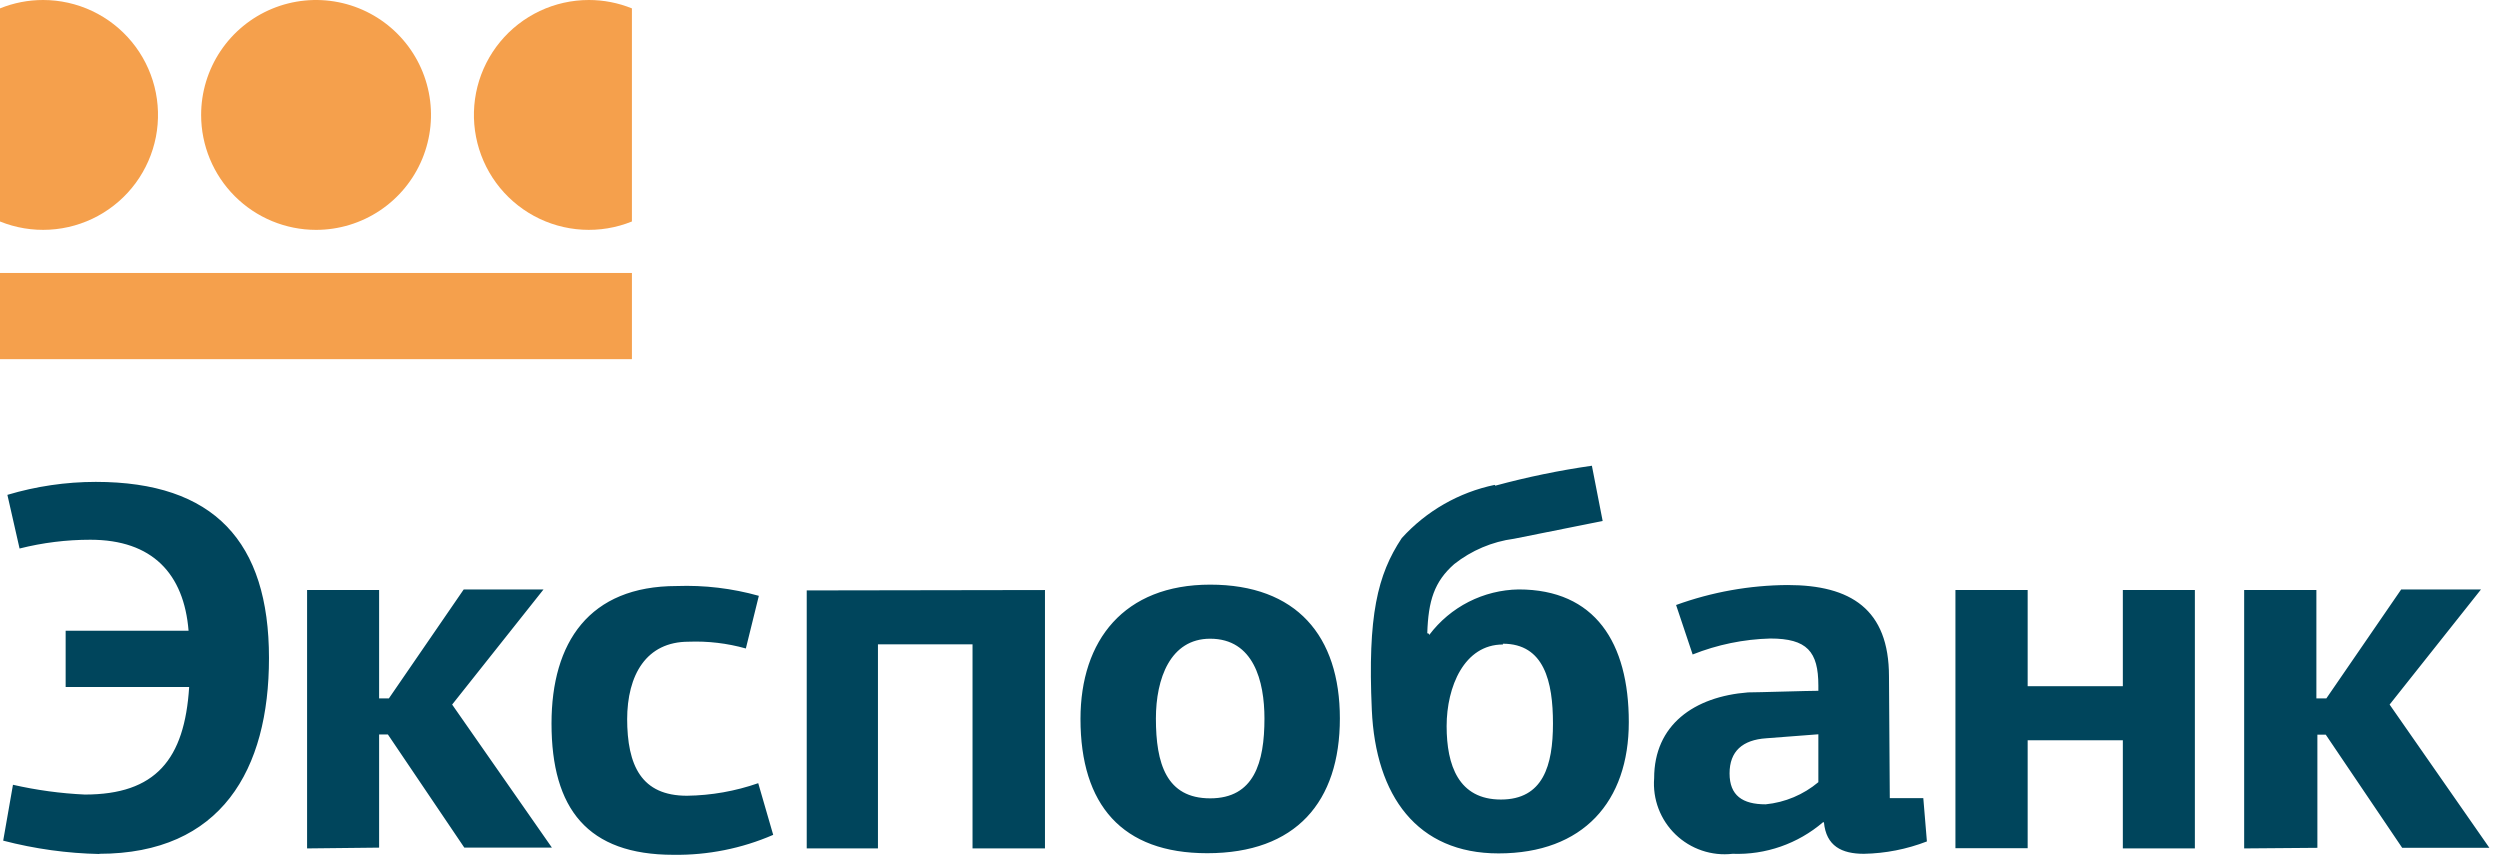 <svg width="155" height="53" viewBox="0 0 155 53" fill="none" xmlns="http://www.w3.org/2000/svg">
<path d="M12.47 7.126C12.47 5.716 12.888 4.339 13.671 3.167C14.454 1.995 15.567 1.082 16.869 0.542C18.171 0.003 19.604 -0.138 20.986 0.137C22.368 0.412 23.638 1.091 24.634 2.087C25.631 3.084 26.31 4.353 26.585 5.736C26.86 7.118 26.718 8.551 26.179 9.853C25.64 11.155 24.727 12.268 23.555 13.051C22.383 13.834 21.005 14.252 19.596 14.252C17.706 14.252 15.893 13.501 14.557 12.164C13.221 10.828 12.47 9.016 12.47 7.126Z" fill="#F5A04C"/>
<path d="M39.179 16.924H0V22.268H39.179V16.924Z" fill="#F5A04C"/>
<path d="M2.672 3.214e-06C1.756 -0.001 0.849 0.176 0 0.52V13.732C0.974 14.126 2.024 14.3 3.073 14.24C4.123 14.181 5.146 13.89 6.07 13.389C6.994 12.887 7.795 12.188 8.417 11.341C9.038 10.493 9.465 9.519 9.666 8.487C9.866 7.455 9.836 6.392 9.578 5.373C9.319 4.354 8.839 3.405 8.17 2.594C7.502 1.783 6.662 1.13 5.712 0.681C4.761 0.233 3.723 0 2.672 3.214e-06Z" fill="#F5A04C"/>
<path d="M36.507 3.214e-06C37.423 -0.001 38.33 0.176 39.179 0.52V13.732C38.205 14.126 37.155 14.3 36.106 14.24C35.057 14.181 34.033 13.89 33.109 13.389C32.186 12.887 31.384 12.188 30.762 11.341C30.141 10.493 29.714 9.519 29.514 8.487C29.313 7.455 29.343 6.392 29.601 5.373C29.86 4.354 30.34 3.405 31.009 2.594C31.677 1.783 32.517 1.13 33.468 0.681C34.418 0.233 35.456 0 36.507 3.214e-06Z" fill="#F5A04C"/>
<path d="M6.186 52.949C4.164 52.909 2.155 52.63 0.198 52.12L0.804 48.656C2.268 48.99 3.758 49.193 5.258 49.262C9.65 49.262 11.444 47.085 11.728 42.594H4.07V39.105H11.691C11.406 35.58 9.452 33.464 5.604 33.464C4.124 33.463 2.648 33.646 1.213 34.008L0.458 30.681C2.236 30.149 4.082 29.878 5.938 29.877C13.274 29.877 16.677 33.588 16.677 40.8C16.677 47.716 13.732 52.936 6.136 52.936L6.186 52.949ZM38.883 44.536C38.883 47.481 39.773 49.336 42.594 49.336C44.099 49.316 45.59 49.053 47.01 48.557L47.938 51.761C45.987 52.607 43.879 53.028 41.753 52.998C36.433 52.998 34.194 50.153 34.194 44.858C34.194 39.823 36.532 36.334 41.951 36.334C43.671 36.271 45.39 36.476 47.048 36.941L46.243 40.206C45.089 39.881 43.891 39.739 42.693 39.786C40.07 39.786 38.883 41.839 38.883 44.623V44.536ZM50.017 36.606V52.602H54.433V39.947H60.297V52.602H64.788V36.582L50.017 36.606ZM83.072 44.536C83.072 49.72 80.35 52.899 74.845 52.899C69.563 52.899 66.99 49.893 66.99 44.573C66.99 39.699 69.687 36.248 75.031 36.248C80.375 36.248 83.072 39.415 83.072 44.549V44.536ZM78.396 44.549C78.396 42.235 77.728 39.6 75.031 39.6C72.557 39.6 71.666 42.075 71.666 44.549C71.666 47.332 72.309 49.497 75.031 49.497C77.753 49.497 78.396 47.283 78.396 44.549ZM92.709 30.112C94.678 29.578 96.678 29.164 98.697 28.875L99.365 32.301L93.872 33.402C92.516 33.582 91.234 34.125 90.161 34.974C88.924 36.062 88.553 37.25 88.491 39.266C88.553 39.266 88.59 39.266 88.614 39.365C89.262 38.504 90.099 37.802 91.059 37.313C92.02 36.825 93.079 36.562 94.157 36.545C98.895 36.545 100.986 39.848 100.986 44.771C100.986 49.695 98.165 52.911 92.907 52.911C87.872 52.911 85.287 49.361 85.052 44.004C84.792 38.178 85.398 35.642 86.907 33.365C88.431 31.682 90.45 30.526 92.672 30.062L92.709 30.112ZM93.179 39.959C90.779 39.959 89.691 42.582 89.691 45.019C89.691 47.456 90.433 49.571 93.056 49.571C95.678 49.571 96.284 47.456 96.284 44.858C96.284 42.26 95.74 39.91 93.179 39.91V39.959ZM117.167 49.485H119.245L119.468 52.169C118.22 52.651 116.897 52.911 115.559 52.936C114.185 52.936 113.221 52.454 113.084 50.982H113.023C111.466 52.314 109.466 53.012 107.418 52.936C106.777 53.009 106.128 52.94 105.517 52.732C104.905 52.525 104.348 52.185 103.883 51.737C103.418 51.289 103.059 50.744 102.829 50.141C102.6 49.538 102.507 48.891 102.557 48.248C102.557 44.945 105.031 43.188 108.383 42.928C108.99 42.928 112.095 42.829 112.738 42.829V42.508C112.738 40.392 112.033 39.588 109.757 39.588C108.107 39.632 106.478 39.967 104.944 40.578L103.917 37.51C106.135 36.705 108.474 36.286 110.833 36.272C114.742 36.272 117.117 37.769 117.117 41.938L117.167 49.485ZM109.509 45.773C108.037 45.872 107.233 46.578 107.233 47.951C107.233 49.324 108.037 49.868 109.472 49.868C110.674 49.749 111.812 49.27 112.738 48.495V45.526L109.509 45.773ZM131.616 52.602V45.897H125.715V52.59H121.237V36.582H125.715V42.545H131.616V36.582H136.082V52.602H131.616ZM19.039 52.602V36.582H23.505V43.299H24.112L28.751 36.545H33.699L28.033 43.683L34.219 52.553H28.788L24.05 45.538H23.505V52.553L19.039 52.602ZM139.138 52.602V36.582H143.616V43.299H144.235L148.874 36.545H153.822L148.156 43.683L154.342 52.565H148.936L144.198 45.551H143.678V52.565L139.138 52.602Z" fill="#00455C"/>
</svg>
